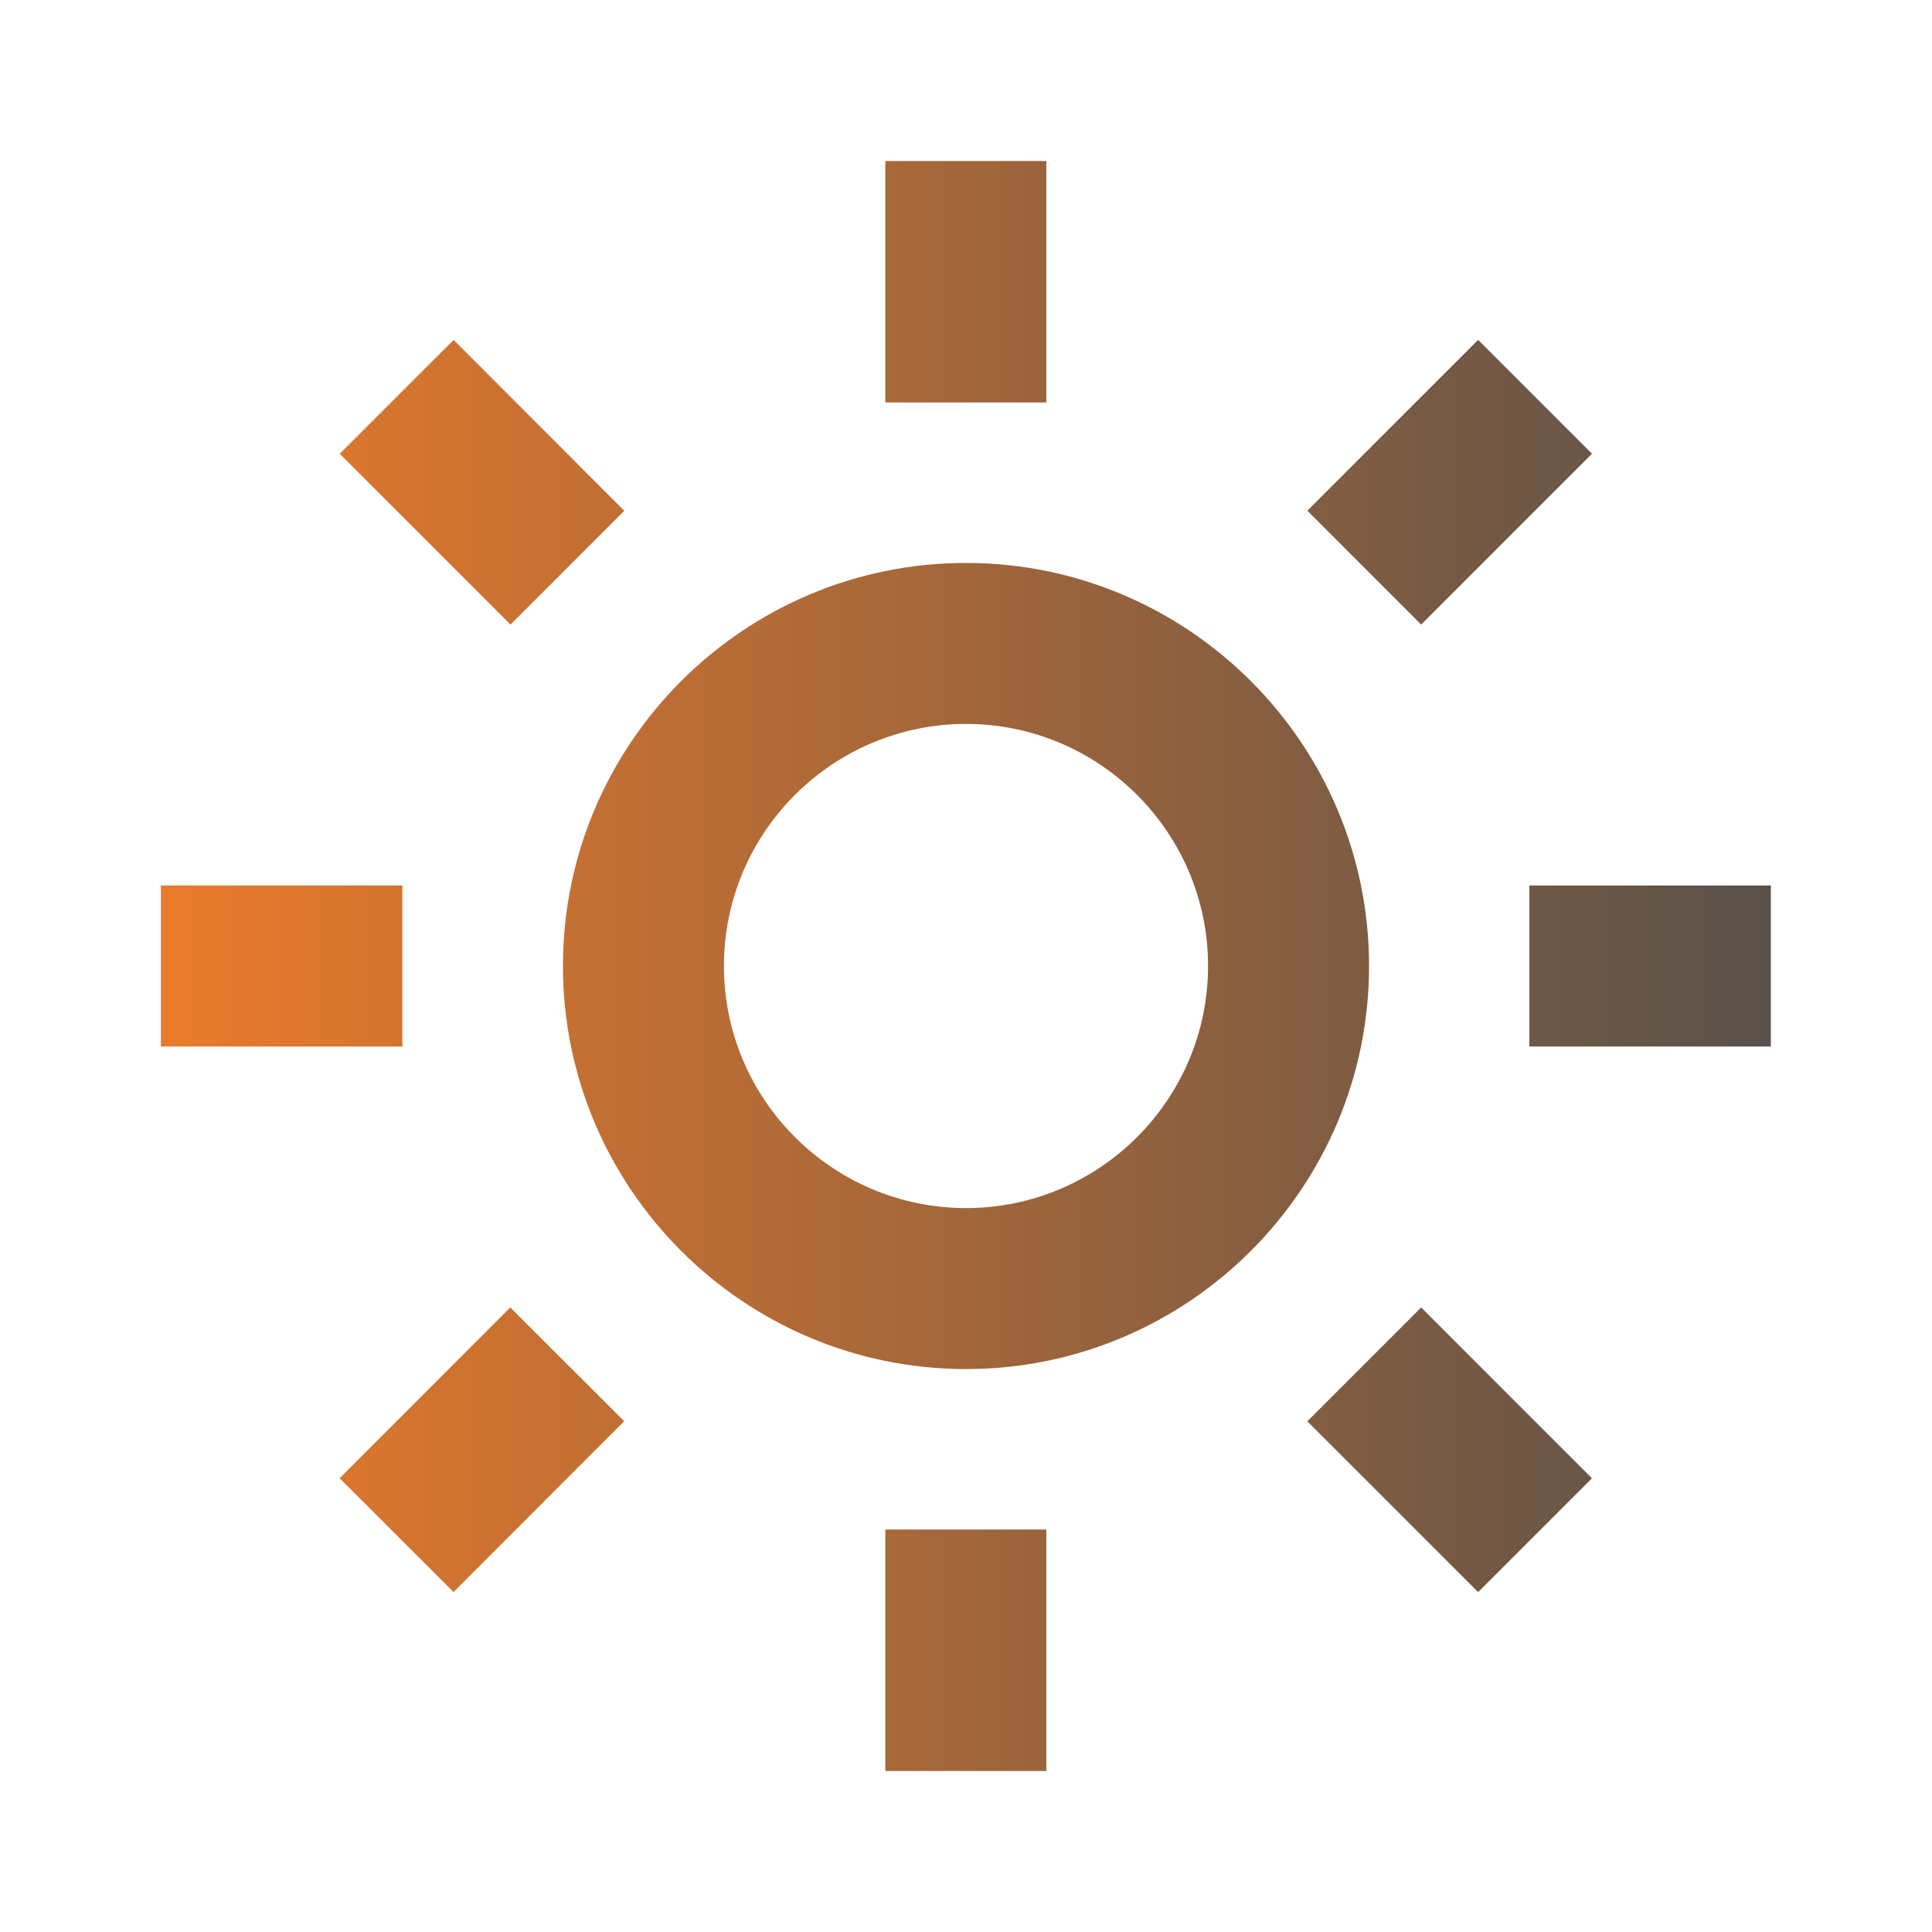<?xml version="1.0" encoding="UTF-8" standalone="no"?>
<!DOCTYPE svg PUBLIC "-//W3C//DTD SVG 1.1//EN" "http://www.w3.org/Graphics/SVG/1.1/DTD/svg11.dtd">
<svg width="24px" height="24px" version="1.1" xmlns="http://www.w3.org/2000/svg" xmlns:xlink="http://www.w3.org/1999/xlink" xml:space="preserve" xmlns:serif="http://www.serif.com/" style="fill-rule:evenodd;clip-rule:evenodd;stroke-linejoin:round;stroke-miterlimit:2;">
    <path d="M6.993,12C6.993,14.761 9.239,17.007 12,17.007C14.761,17.007 17.007,14.761 17.007,12C17.007,9.239 14.761,6.993 12,6.993C9.239,6.993 6.993,9.239 6.993,12ZM12,8.993C13.658,8.993 15.007,10.342 15.007,12C15.007,13.658 13.658,15.007 12,15.007C10.342,15.007 8.993,13.658 8.993,12C8.993,10.342 10.342,8.993 12,8.993ZM10.998,19L12.998,19L12.998,22L10.998,22L10.998,19ZM10.998,2L12.998,2L12.998,5L10.998,5L10.998,2ZM1.998,11L4.998,11L4.998,13L1.998,13L1.998,11ZM18.998,11L21.998,11L21.998,13L18.998,13L18.998,11ZM4.219,18.363L6.339,16.241L7.754,17.655L5.634,19.777L4.219,18.363ZM16.24,6.344L18.362,4.222L19.776,5.636L17.654,7.758L16.24,6.344ZM6.342,7.759L4.22,5.637L5.635,4.223L7.755,6.345L6.342,7.759ZM19.776,18.364L18.362,19.778L16.24,17.656L17.654,16.242L19.776,18.364Z" style="fill:url(#_Linear1);fill-rule:nonzero;"/>
    <defs>
        <linearGradient id="_Linear1" x1="0" y1="0" x2="1" y2="0" gradientUnits="userSpaceOnUse" gradientTransform="matrix(22.937,0.083,-0.083,22.937,0.476,11.72)"><stop offset="0" style="stop-color:rgb(246,126,40);stop-opacity:1"/><stop offset="1" style="stop-color:rgb(78,78,77);stop-opacity:1"/></linearGradient>
    </defs>
</svg>

